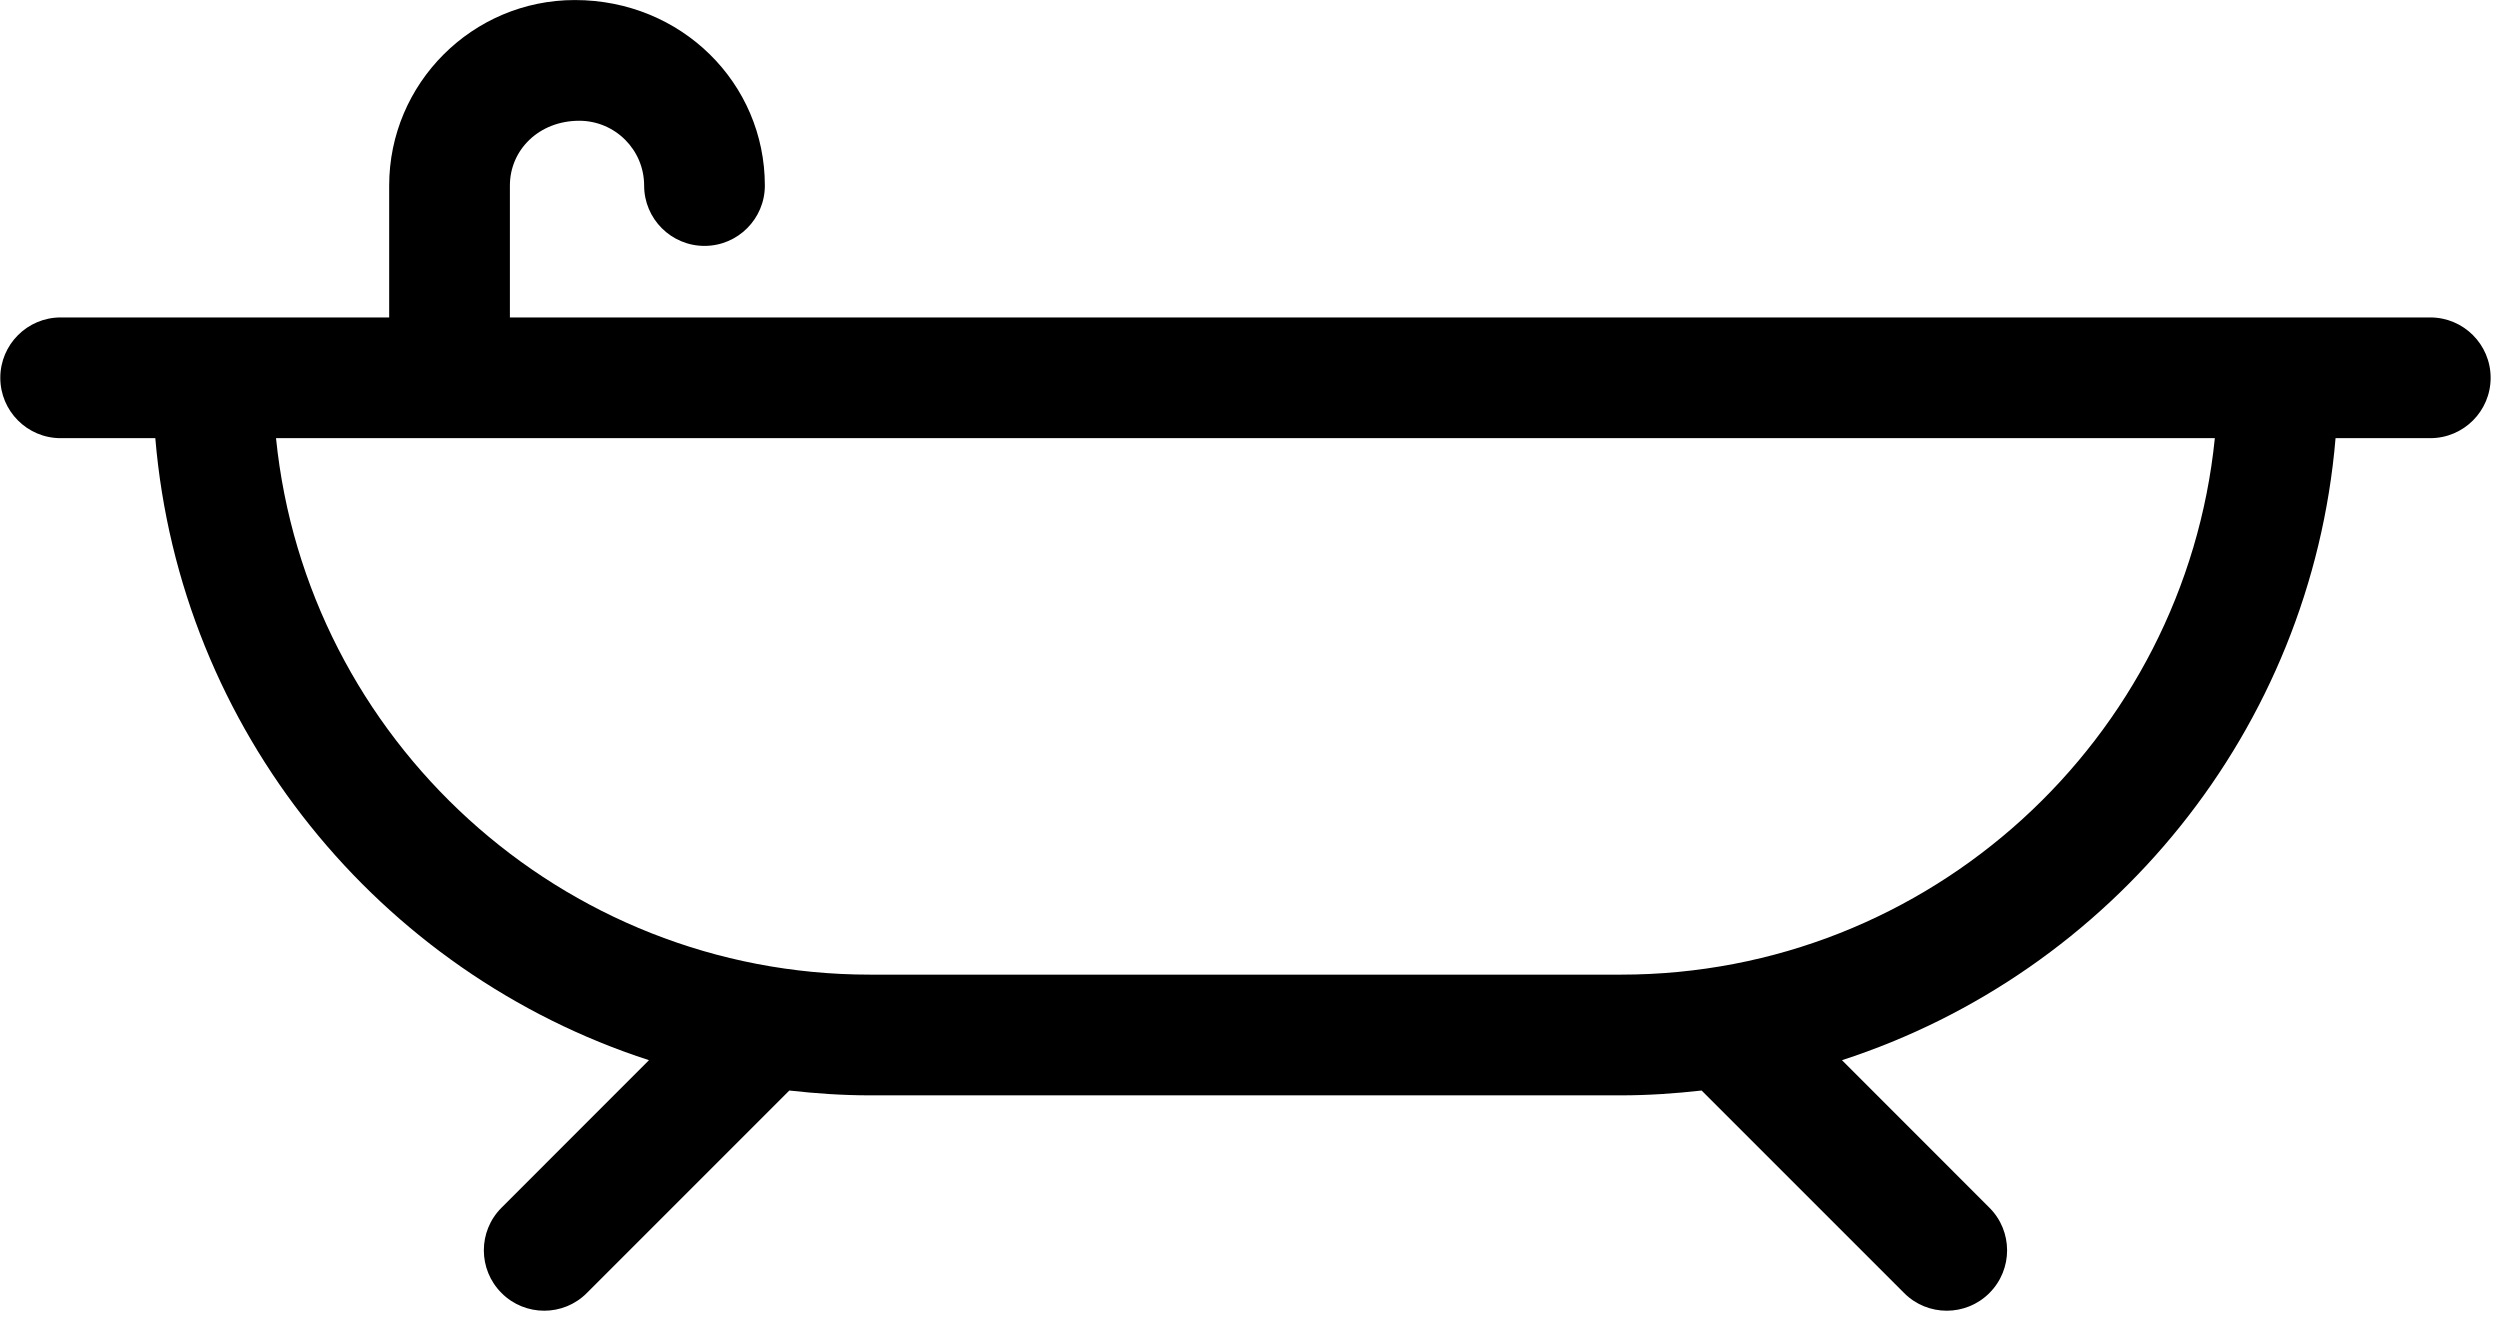 <?xml version="1.0" encoding="UTF-8" standalone="no"?>
<!DOCTYPE svg PUBLIC "-//W3C//DTD SVG 1.1//EN" "http://www.w3.org/Graphics/SVG/1.1/DTD/svg11.dtd">
<svg width="100%" height="100%" viewBox="0 0 47 25" version="1.1" xmlns="http://www.w3.org/2000/svg" xmlns:xlink="http://www.w3.org/1999/xlink" xml:space="preserve" xmlns:serif="http://www.serif.com/" style="fill-rule:evenodd;clip-rule:evenodd;stroke-linejoin:round;stroke-miterlimit:2;">
    <g transform="matrix(1.513,0,0,1.513,30.476,6.319)">
        <path d="M0,7.934L-9.334,7.934C-13.17,7.934 -16.335,5.006 -16.713,1.268L7.378,1.268C7.001,5.006 3.836,7.934 0,7.934M10.055,-0.232L-13.807,-0.232L-13.807,-1.871C-13.807,-2.315 -13.445,-2.676 -12.945,-2.676C-12.5,-2.676 -12.139,-2.315 -12.139,-1.871C-12.139,-1.457 -11.803,-1.121 -11.389,-1.121C-10.975,-1.121 -10.639,-1.457 -10.639,-1.871C-10.639,-3.142 -11.674,-4.176 -13,-4.176C-14.271,-4.176 -15.307,-3.142 -15.307,-1.871L-15.307,-0.232L-19.389,-0.232C-19.803,-0.232 -20.139,0.104 -20.139,0.518C-20.139,0.932 -19.803,1.268 -19.389,1.268L-18.213,1.268C-17.908,4.896 -15.427,7.911 -12.079,8.997L-13.911,10.83C-14.204,11.122 -14.204,11.597 -13.911,11.89C-13.765,12.037 -13.572,12.11 -13.381,12.11C-13.189,12.11 -12.997,12.037 -12.851,11.89L-10.335,9.374C-10.006,9.411 -9.673,9.434 -9.334,9.434L0,9.434C0.339,9.434 0.672,9.411 1.001,9.374L3.517,11.89C3.663,12.037 3.855,12.11 4.047,12.11C4.238,12.11 4.431,12.037 4.577,11.89C4.87,11.597 4.87,11.122 4.577,10.83L2.745,8.997C6.093,7.911 8.573,4.895 8.878,1.268L10.055,1.268C10.469,1.268 10.805,0.932 10.805,0.518C10.805,0.104 10.469,-0.232 10.055,-0.232" style="fill-rule:nonzero;"/>
    </g>
</svg>
